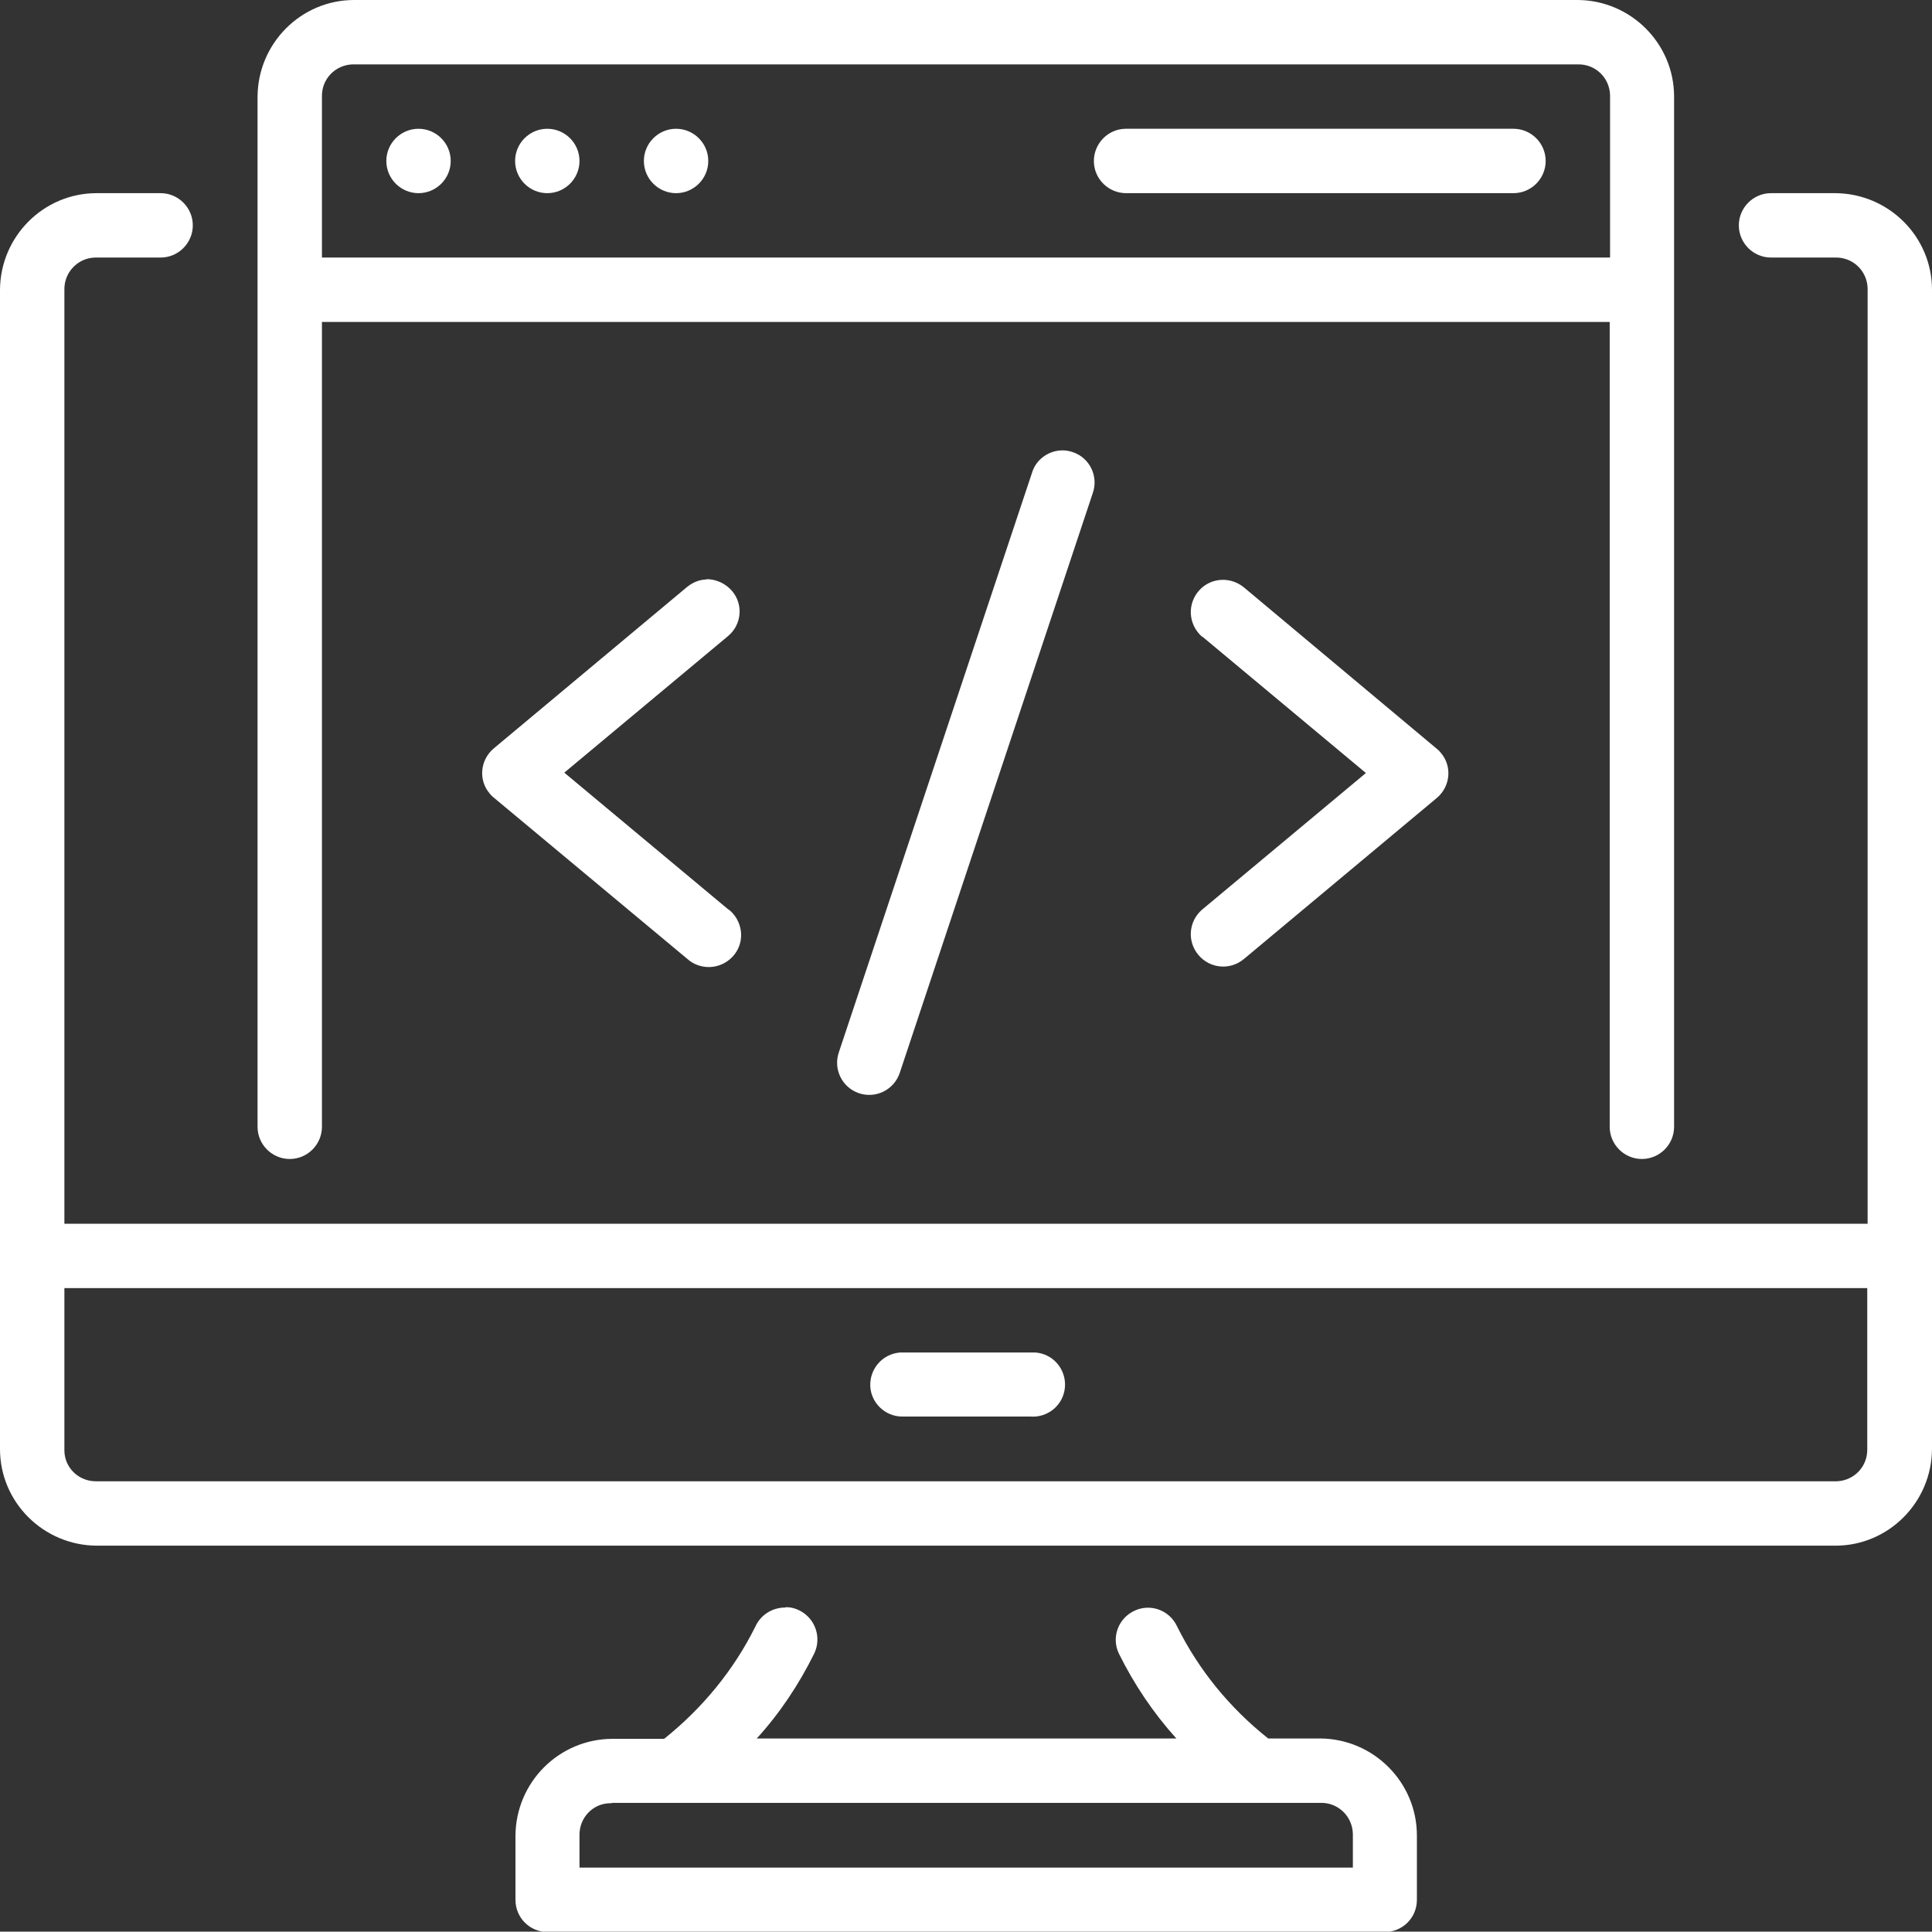 <?xml version="1.0" encoding="UTF-8"?><svg xmlns="http://www.w3.org/2000/svg" viewBox="0 0 53.41 53.4"><rect x="0" y="0" width="53.41" height="53.4" fill="#333333" stroke="none"/><defs><style>.e{fill:#fff;}</style></defs><g id="a"/><g id="b"><g id="c"><path id="d" class="e" d="M9.79,0c-1.47,0-2.66,1.2-2.67,2.67V31.15c0,.49,.4,.89,.89,.89s.89-.4,.89-.89V8.9H44.5V31.15c0,.49,.4,.89,.89,.89,.49,0,.89-.4,.89-.89h0V2.67c0-1.47-1.2-2.66-2.66-2.67H9.79Zm0,1.78H43.62c.48-.01,.87,.36,.89,.84,0,.02,0,.03,0,.05V7.12H8.9V2.67c-.01-.48,.36-.87,.84-.89,.02,0,.03,0,.05,0m1.78,1.78c-.49,0-.89,.4-.89,.89s.4,.89,.89,.89c.49,0,.89-.4,.89-.89s-.4-.89-.89-.89h0m3.56,0c-.49,0-.89,.4-.89,.89,0,.49,.4,.89,.89,.89,.49,0,.89-.4,.89-.89h0c0-.49-.4-.89-.89-.89h0m3.56,0c-.49,0-.89,.4-.89,.89,0,.49,.4,.89,.89,.89,.49,0,.89-.4,.89-.89h0c0-.49-.4-.89-.89-.89m12.42,0c-.49,.01-.88,.42-.87,.91,.01,.49,.42,.88,.91,.87h10.69c.49,0,.89-.4,.89-.89s-.4-.89-.89-.89h-10.73ZM2.67,5.34c-1.47,0-2.66,1.2-2.67,2.67V40.06c0,1.47,1.2,2.66,2.67,2.67H50.74c1.47,0,2.66-1.2,2.67-2.67V8.01c0-1.47-1.2-2.66-2.67-2.67h-1.78c-.49,0-.89,.4-.89,.89,0,.49,.4,.89,.89,.89h1.78c.48-.01,.87,.36,.89,.84,0,.02,0,.03,0,.05v25.82H1.78V8.01c-.01-.48,.37-.88,.85-.89,.01,0,.03,0,.04,0h1.77c.49,0,.89-.4,.89-.89s-.4-.89-.89-.89h-1.77Zm26.71,7.11c-.39,0-.74,.25-.85,.62l-5.34,16.02c-.16,.47,.09,.97,.55,1.13,.47,.16,.97-.09,1.13-.55h0l5.34-16.04c.16-.46-.08-.97-.55-1.13-.09-.03-.19-.05-.29-.05m3.87,5.15l4.52,3.77-4.52,3.77c-.38,.32-.43,.88-.11,1.26s.88,.43,1.26,.11l5.33-4.45c.38-.32,.43-.88,.11-1.25-.03-.04-.07-.08-.11-.11l-5.33-4.46c-.17-.14-.39-.22-.62-.21-.49,.02-.87,.44-.85,.93,.01,.25,.13,.49,.32,.65h0Zm-13.7-1.58c-.2,0-.39,.08-.55,.21l-5.34,4.46c-.38,.32-.43,.88-.11,1.25,.03,.04,.07,.08,.11,.11l5.34,4.45c.36,.33,.92,.31,1.26-.05s.31-.92-.05-1.26c-.02-.02-.05-.04-.08-.06l-4.52-3.77,4.52-3.77c.38-.31,.44-.87,.12-1.25-.18-.21-.44-.33-.72-.33h0ZM1.78,35.61H51.62v4.45c.01,.48-.36,.87-.84,.89-.02,0-.03,0-.05,0H2.67c-.48,.01-.88-.36-.89-.84,0-.01,0-.03,0-.04v-4.45Zm26.75,1.78h-3.65c-.49,.04-.85,.46-.82,.95,.03,.45,.41,.81,.86,.82h3.56c.49,.04,.92-.32,.96-.81,.04-.49-.32-.92-.81-.96-.04,0-.07,0-.11,0h0Zm-6.82,7.05c-.36,0-.68,.2-.83,.53-.6,1.21-1.47,2.26-2.52,3.1h-1.44c-1.47,.01-2.66,1.2-2.67,2.68v1.77c0,.49,.39,.89,.89,.89h23.14c.49,0,.89-.39,.89-.89h0v-1.78c0-1.47-1.2-2.67-2.67-2.68h-1.44c-1.06-.84-1.92-1.89-2.52-3.1-.21-.45-.74-.64-1.18-.43-.45,.21-.64,.74-.43,1.18,.42,.85,.95,1.64,1.59,2.35h-11.6c.64-.7,1.17-1.5,1.59-2.35,.21-.44,.03-.97-.41-1.19-.12-.06-.24-.09-.37-.09m-4.8,5.41h19.58c.48-.01,.88,.37,.89,.86,0,.01,0,.03,0,.04v.89H16.02v-.89c-.01-.48,.36-.88,.84-.89,.01,0,.03,0,.04,0h0Z"/></g></g></svg>